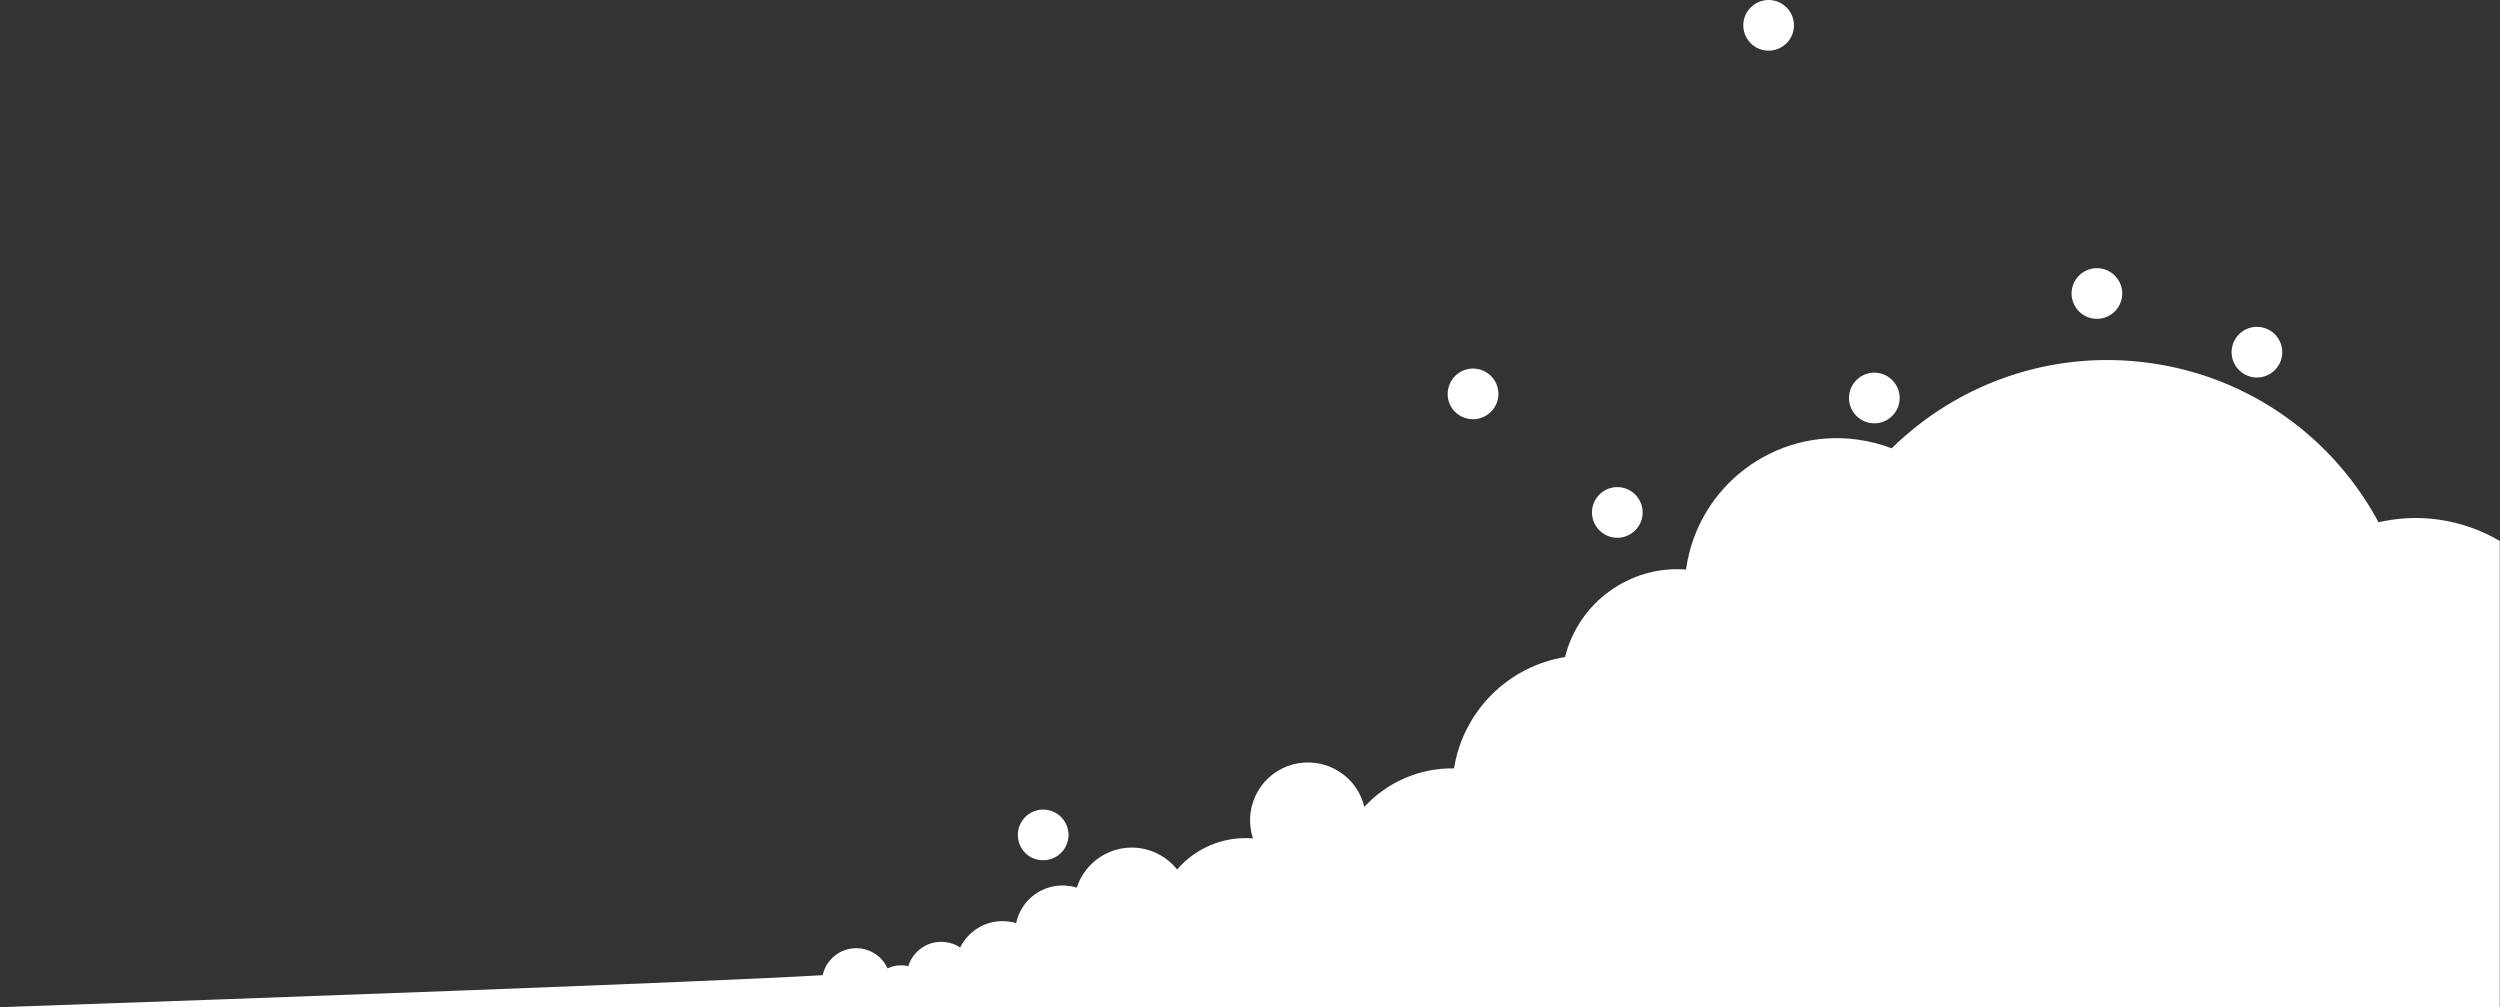<?xml version="1.0" encoding="utf-8"?>
<!-- Generator: Adobe Illustrator 27.4.0, SVG Export Plug-In . SVG Version: 6.00 Build 0)  -->
<svg version="1.1" id="Layer_1" xmlns="http://www.w3.org/2000/svg" xmlns:xlink="http://www.w3.org/1999/xlink" x="0px" y="0px"
	 viewBox="0 0 1031.1 415.4" style="enable-background:new 0 0 1031.1 415.4;" xml:space="preserve">
<rect x="0" y="0" width="1031.1" height="415.4" fill="#333333" stroke="none"/>
<style type="text/css">
	.st0{fill:#FFFFFF;}
</style>
<path class="st0" d="M762.7,162.7c0.8-5.7,6.1-9.7,11.8-8.9c5.7,0.8,9.7,6.1,8.9,11.8c-0.8,5.7-6.1,9.7-11.8,8.9
	C765.9,173.7,761.9,168.4,762.7,162.7z M863.4,131.4c5.7,0.8,11-3.2,11.8-8.9c0.8-5.7-3.2-11-8.9-11.8c-5.7-0.8-11,3.2-11.8,8.9
	C853.7,125.3,857.7,130.6,863.4,131.4z M929.4,155.6c5.7,0.8,11-3.2,11.8-8.9c0.8-5.7-3.2-11-8.9-11.8c-5.7-0.8-11,3.2-11.8,8.9
	C919.7,149.5,923.7,154.8,929.4,155.6z M728,20.8c5.7,0.8,11-3.2,11.8-8.9c0.8-5.7-3.2-11-8.9-11.8c-5.7-0.8-11,3.2-11.8,8.9
	C718.3,14.7,722.3,20,728,20.8z M665.6,221.7c5.7,0.8,11-3.2,11.8-8.9c0.8-5.7-3.2-11-8.9-11.8c-5.7-0.8-11,3.2-11.8,8.9
	C655.9,215.6,659.9,220.9,665.6,221.7z M428.8,354.7c5.7,0.8,11-3.2,11.8-8.9c0.8-5.7-3.2-11-8.9-11.8c-5.7-0.8-11,3.2-11.8,8.9
	C419.1,348.7,423.1,354,428.8,354.7z M606.1,172.8c5.7,0.8,11-3.2,11.8-8.9c0.8-5.7-3.2-11-8.9-11.8c-5.7-0.8-11,3.2-11.8,8.9
	C596.3,166.7,600.3,172,606.1,172.8z M1005.7,214.3c-8.5-1.2-16.8-0.7-24.7,1.1c-18.5-34.5-52.7-60-94.5-65.7
	c-40.5-5.6-79.2,8.6-106.3,35.2c-4.4-1.7-9.1-2.9-14.1-3.6c-34.3-4.7-65.9,19.2-70.7,53.5l0,0.1c-23.3-1.8-44.4,13.7-49.9,36.1
	c-23,3.7-41.9,21.8-45.8,45.9c-14.4-0.2-27.7,5.8-37,15.9c-2.2-9.3-9.9-16.7-20-18.1c-13.1-1.8-25.1,7.3-26.9,20.4
	c-0.5,3.7-0.1,7.4,1,10.7c-12.2-1-23.7,4-31.3,12.8c-3.7-4.6-9.1-7.9-15.4-8.8c-11.7-1.6-22.5,5.5-26,16.3c-1.1-0.3-2.1-0.6-3.3-0.7
	c-10.2-1.4-19.6,5.4-21.7,15.3c-1-0.3-1.9-0.5-3-0.6c-8.5-1.2-16.5,3.4-20.1,10.7c-1.7-1.2-3.7-1.9-5.9-2.2c-7-1-13.5,3.4-15.5,9.9
	c-0.3-0.1-0.6-0.1-0.9-0.2c-2.7-0.4-5.3,0-7.6,1.1c-2-4.3-6-7.5-11-8.2c-7.4-1-14.2,3.8-15.8,11c-46.5,2.8-243,9.9-339.4,13.2
	h1031.1V223.1C1023.5,218.7,1015,215.6,1005.7,214.3z"/>
</svg>
